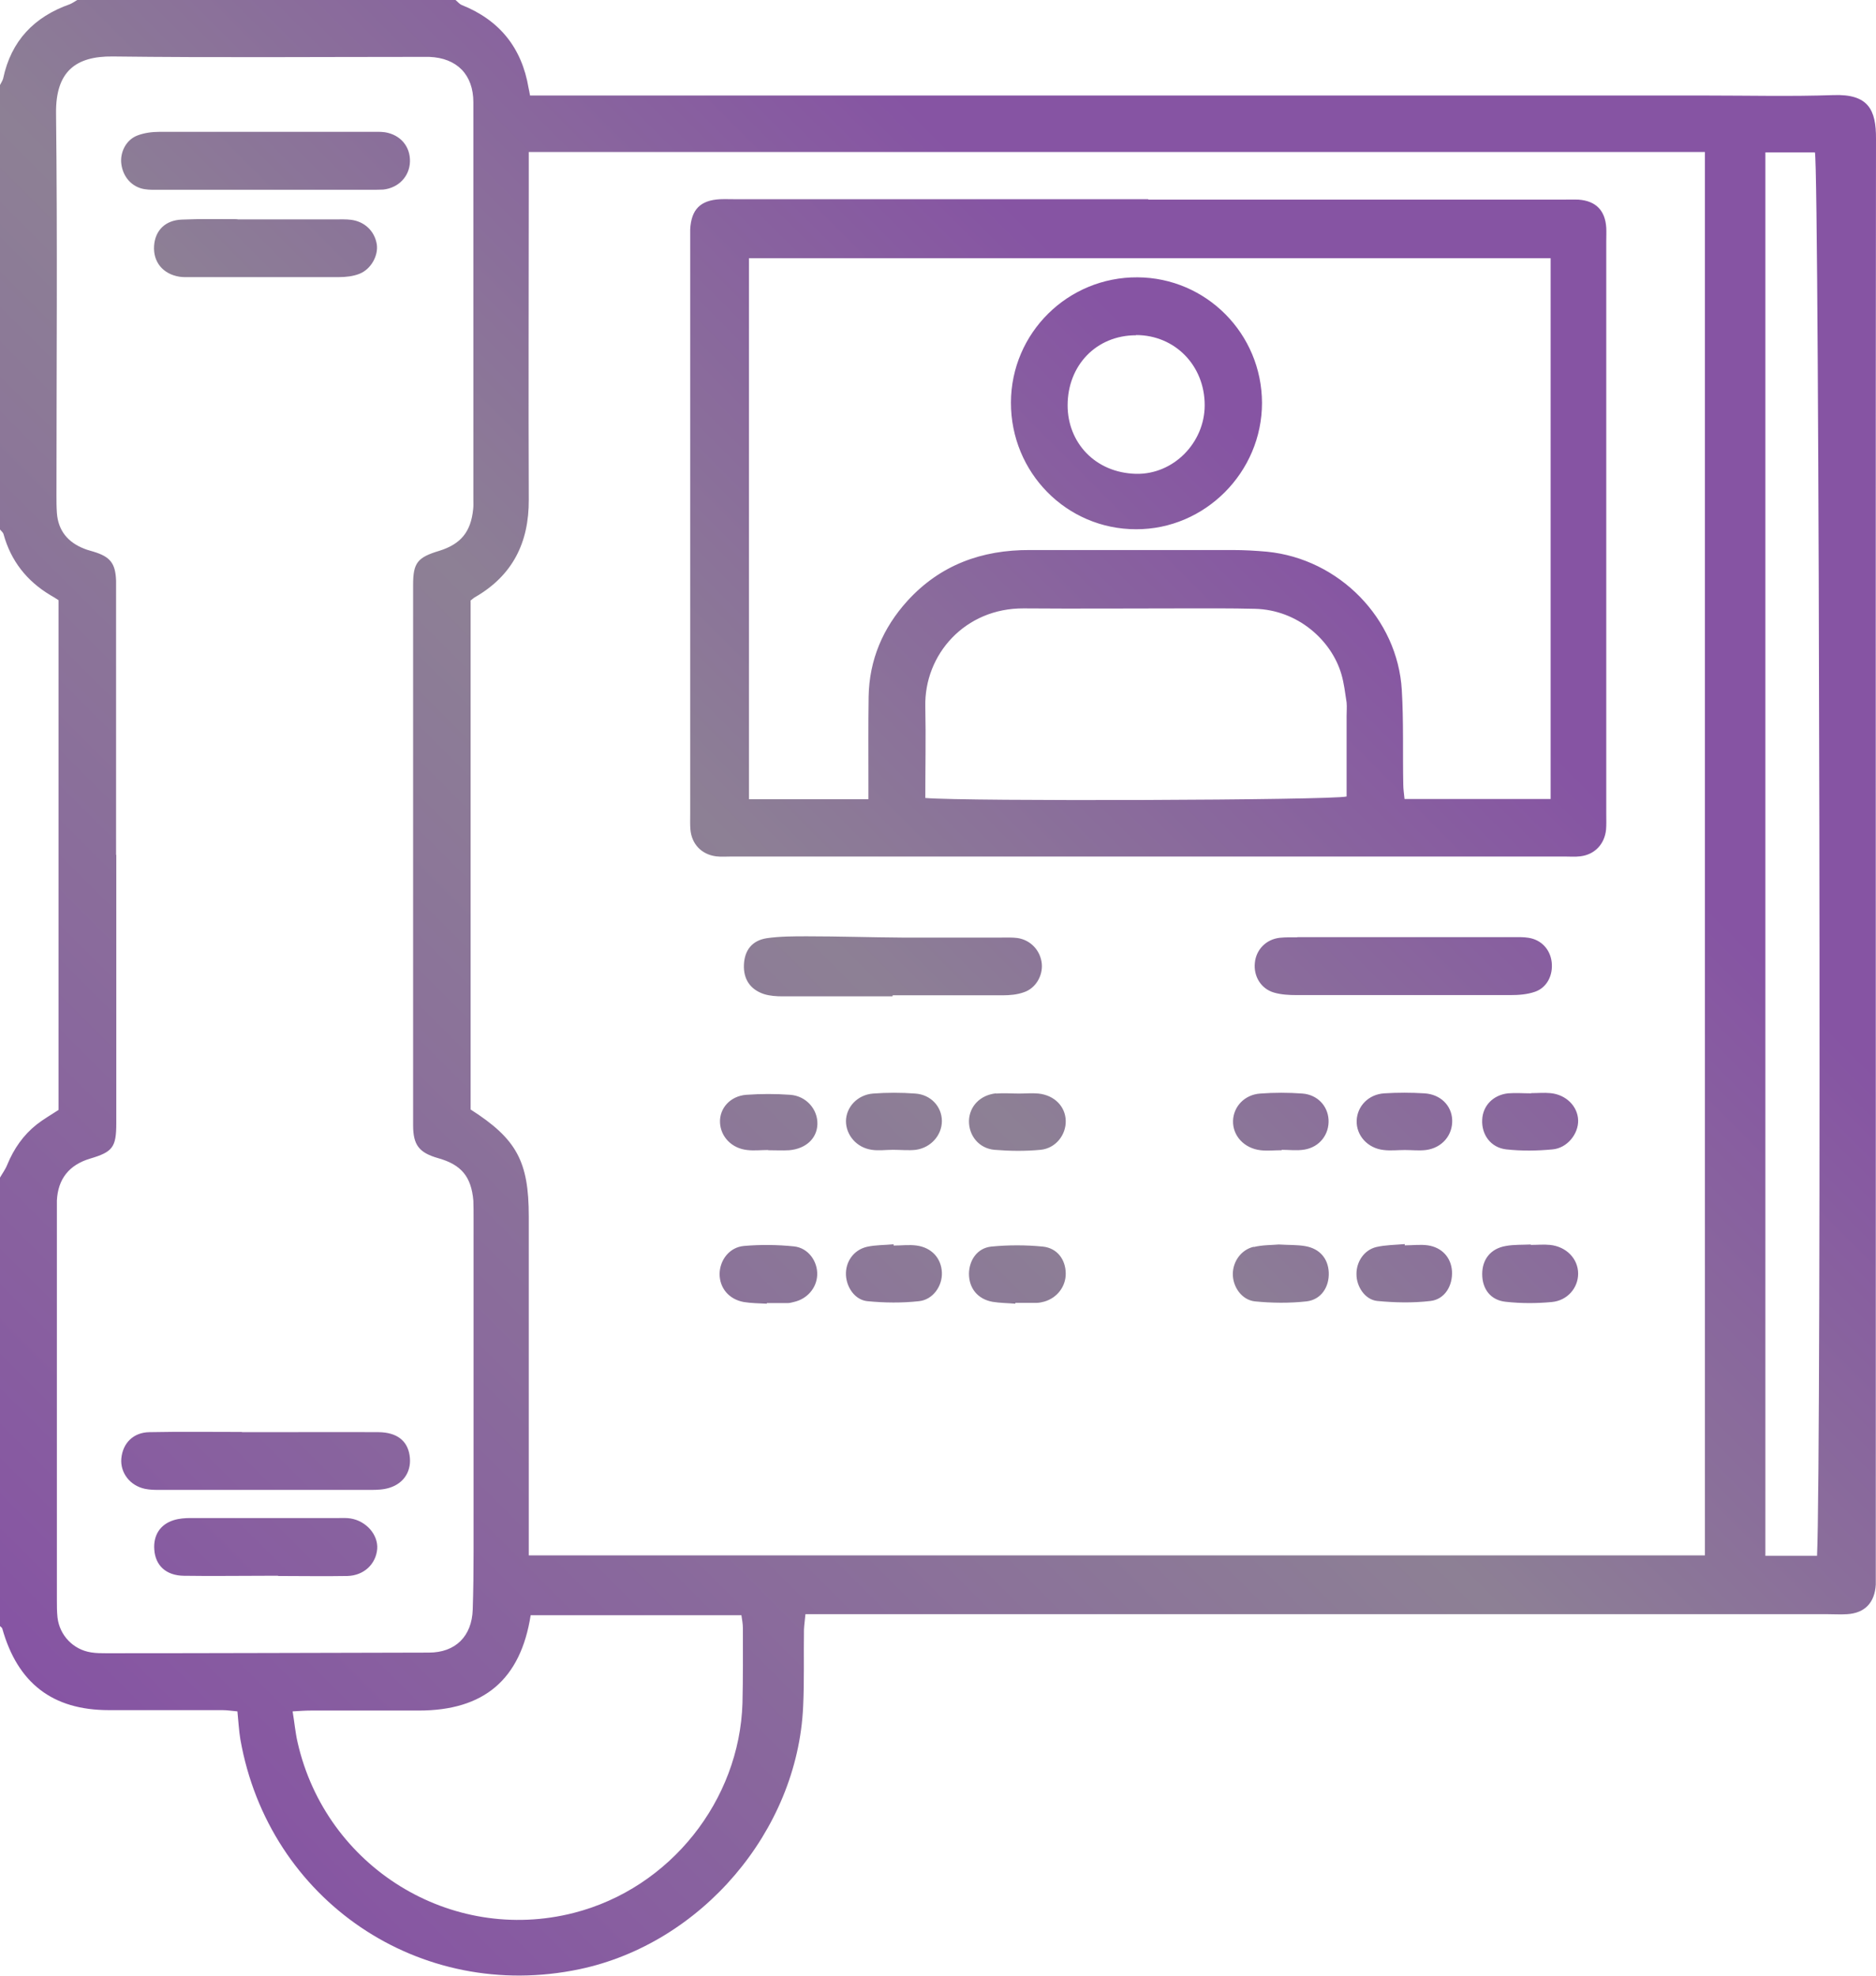 <?xml version="1.0" encoding="UTF-8"?><svg id="b" xmlns="http://www.w3.org/2000/svg" xmlns:xlink="http://www.w3.org/1999/xlink" viewBox="0 0 89.37 94.11"><defs><style>.f{fill:url(#d);stroke-width:0px;}</style><linearGradient id="d" x1="2.75" y1="81.36" x2="84.04" y2=".07" gradientUnits="userSpaceOnUse"><stop offset="0" stop-color="#8654a3"/><stop offset=".45" stop-color="#8d8095"/><stop offset=".72" stop-color="#8654a3"/></linearGradient></defs><g id="c"><path id="e" class="f" d="M21.7,0c.1.08.18.19.3.24,1.8.72,2.86,2.04,3.18,3.95.02.09.04.18.07.36.26,0,.52,0,.79,0,18.42,0,36.83,0,55.25,0,2.02,0,4.04.05,6.05-.02,1.66-.06,2.04.69,2.03,2.09-.02,15.57-.01,31.14-.01,46.71,0,7.17,0,14.34,0,21.51,0,.21,0,.43,0,.64-.05.86-.52,1.36-1.37,1.41-.31.02-.61,0-.92,0-15.87,0-31.75,0-47.62,0h-1.08c-.02.26-.06.5-.07.73-.02,1.23.02,2.45-.04,3.68-.27,5.92-4.85,11.28-10.65,12.5-7.61,1.6-14.81-3.28-16.16-10.95-.07-.42-.09-.85-.14-1.33-.25-.02-.48-.06-.71-.06-1.81,0-3.62,0-5.42,0-2.68,0-4.34-1.29-5.07-3.88-.01-.05-.08-.09-.12-.13,0-7.11,0-14.22,0-21.34.12-.21.27-.41.36-.64.31-.75.76-1.4,1.39-1.9.33-.26.7-.47,1.05-.7v-24.28c-.14-.09-.26-.17-.39-.24-1.12-.67-1.88-1.63-2.23-2.9-.02-.09-.12-.16-.18-.24C0,18.15,0,11.1,0,4.05c.05-.1.12-.2.15-.31C.53,1.94,1.63.8,3.33.2,3.45.15,3.56.07,3.68,0,9.69,0,15.69,0,21.7,0ZM22.42,28.61v24.24c2.19,1.4,2.77,2.47,2.77,5.09,0,5.09,0,10.18,0,15.27,0,.29,0,.59,0,.88h56.03V7.24H25.19c0,.6,0,1.18,0,1.75,0,4.94-.02,9.87,0,14.81.01,2.05-.77,3.61-2.55,4.64-.08.04-.14.11-.23.17ZM5.54,40.72c0,4.26,0,8.52,0,12.78,0,1.15-.17,1.37-1.25,1.69-1,.3-1.53.97-1.58,2,0,.18,0,.37,0,.55,0,6.16,0,12.32,0,18.48,0,.28,0,.55.03.83.1.85.75,1.53,1.6,1.66.24.04.49.04.73.04,5.12,0,10.24-.02,15.36-.03,1.27,0,2.05-.78,2.09-2.05.03-.91.04-1.83.04-2.74,0-5.3,0-10.61,0-15.91,0-.28,0-.55-.01-.83-.1-1.14-.57-1.71-1.67-2.02-.91-.26-1.2-.62-1.2-1.57,0-8.58,0-17.17,0-25.75,0-1.04.21-1.3,1.24-1.61,1.03-.32,1.51-.9,1.62-1.98.02-.15.01-.31.01-.46,0-5.55,0-11.1,0-16.65,0-.76,0-1.52,0-2.28,0-1.31-.78-2.11-2.1-2.16-.18,0-.37,0-.55,0-4.84,0-9.69.04-14.53-.02-1.78-.02-2.72.73-2.7,2.7.07,6.07.02,12.14.02,18.21,0,.28,0,.55.02.83.06.85.53,1.41,1.31,1.71.14.06.29.09.44.14.79.24,1.04.55,1.07,1.38,0,.24,0,.49,0,.74,0,4.11,0,8.22,0,12.32ZM25.28,76.94c-.48,3.07-2.23,4.54-5.33,4.54-1.71,0-3.43,0-5.14,0-.27,0-.53.02-.87.04.09.54.13,1.02.24,1.49,1.36,5.94,7.3,9.6,13.15,8.11,4.62-1.18,7.9-5.38,8.04-9.99.03-1.19.02-2.39.02-3.58,0-.2-.04-.4-.07-.61h-10.03ZM86.56,74.11c.22-4.47.11-66.14-.1-66.85h-2.36v66.85h2.46ZM54.7,9.51c6.56,0,13.11,0,19.67,0,.28,0,.55-.01.83,0,.83.06,1.27.52,1.32,1.34.01.21,0,.43,0,.64,0,9.1,0,18.2,0,27.3,0,.25.01.49-.01.73-.07.69-.54,1.19-1.23,1.27-.24.03-.49.01-.73.01-13.24,0-26.47,0-39.71,0-.25,0-.49.02-.73-.01-.69-.09-1.16-.58-1.22-1.28-.02-.24-.01-.49-.01-.73,0-9.1,0-18.2,0-27.3,0-.18,0-.37,0-.55.05-.95.48-1.39,1.42-1.44.24-.01.49,0,.74,0,6.56,0,13.11,0,19.67,0ZM35.68,12.3v25.77h5.69c0-.3,0-.57,0-.84,0-1.35-.01-2.7.01-4.04.03-1.76.68-3.28,1.85-4.57,1.56-1.71,3.54-2.43,5.83-2.42,3.22,0,6.43,0,9.65,0,.55,0,1.1.03,1.65.08,3.43.34,6.22,3.18,6.42,6.59.09,1.5.04,3,.07,4.5,0,.23.04.46.06.69h6.96V12.3h-38.19ZM44.07,38.01c1.88.17,19.39.11,20.08-.07,0-1.27,0-2.56,0-3.84,0-.21.02-.43,0-.64-.07-.45-.12-.91-.25-1.35-.47-1.61-2.08-3.06-4.11-3.11-1.16-.03-2.33-.02-3.49-.02-2.51,0-5.02.02-7.53,0-2.79-.02-4.75,2.19-4.69,4.69.03,1.44,0,2.88,0,4.35ZM42.53,47.41c1.75,0,3.49,0,5.24,0,.33,0,.68-.03.99-.14.57-.18.92-.78.87-1.36-.06-.63-.53-1.14-1.17-1.23-.24-.03-.49-.02-.73-.02-1.59,0-3.18,0-4.78,0-1.5-.01-3-.06-4.5-.06-.64,0-1.29,0-1.92.09-.71.11-1.06.58-1.09,1.26-.03.68.29,1.18.95,1.4.28.09.6.11.9.11,1.74,0,3.49,0,5.23,0,0-.01,0-.02,0-.03ZM61.8,44.65c-.28,0-.55-.01-.83.02-.65.07-1.13.56-1.19,1.19-.07.64.29,1.24.91,1.42.34.1.72.12,1.08.12,3.4,0,6.79,0,10.19,0,.39,0,.8-.03,1.17-.16.57-.2.86-.79.79-1.41-.07-.61-.5-1.07-1.11-1.16-.24-.04-.49-.03-.73-.03-1.71,0-3.43,0-5.14,0-1.71,0-3.43,0-5.14,0ZM36.53,62.07c.34,0,.67,0,1.01,0,.09,0,.18-.03.27-.05.64-.14,1.09-.66,1.12-1.28.03-.65-.42-1.3-1.11-1.37-.78-.08-1.59-.09-2.38-.02-.69.06-1.15.67-1.16,1.33,0,.67.44,1.21,1.15,1.34.36.06.73.06,1.1.08,0-.01,0-.02,0-.04ZM48.38,62.06c.34,0,.67,0,1.01,0,.12,0,.24-.03.36-.06.62-.18,1.03-.73,1.02-1.35-.01-.66-.41-1.2-1.09-1.27-.81-.08-1.65-.08-2.46,0-.66.07-1.05.64-1.06,1.29,0,.69.41,1.21,1.12,1.34.36.06.73.06,1.09.09,0-.01,0-.03,0-.04ZM42.57,59.27c-.42.04-.86.03-1.27.12-.64.15-1.03.72-1,1.35.03.59.43,1.18,1.02,1.24.81.08,1.65.09,2.46,0,.67-.07,1.12-.73,1.09-1.37-.03-.67-.48-1.18-1.2-1.28-.36-.05-.73,0-1.1,0,0-.02,0-.04,0-.06ZM59.72,59.39c-.59.14-.98.69-.99,1.28-.01.62.42,1.25,1.05,1.32.81.08,1.65.09,2.46,0,.7-.08,1.09-.69,1.06-1.38-.03-.66-.43-1.13-1.11-1.25-.39-.07-.79-.05-1.27-.08-.34.03-.78.02-1.19.12ZM66.93,59.26c-.45.04-.92.04-1.36.14-.59.14-.96.71-.95,1.3,0,.59.41,1.21.99,1.27.84.08,1.7.1,2.54,0,.68-.08,1.06-.73,1.02-1.42-.04-.64-.47-1.13-1.15-1.23-.36-.05-.73,0-1.1,0,0-.02,0-.04,0-.06ZM72.92,59.28c-.4.02-.8,0-1.18.07-.72.12-1.13.63-1.13,1.34,0,.71.4,1.25,1.13,1.32.72.08,1.46.08,2.19.01.74-.07,1.25-.67,1.25-1.35,0-.71-.56-1.29-1.34-1.37-.3-.03-.61,0-.92,0,0,0,0-.02,0-.03ZM36.59,54.79c.34,0,.67.02,1.01,0,.79-.07,1.32-.56,1.34-1.24.02-.7-.52-1.34-1.29-1.4-.7-.05-1.4-.05-2.1,0-.77.06-1.28.65-1.25,1.32.03.68.56,1.23,1.29,1.31.33.04.67,0,1,0,0,0,0,0,0,0ZM47.45,52.08c-.76.08-1.27.62-1.29,1.31-.01.7.47,1.31,1.21,1.38.73.06,1.47.07,2.2,0,.73-.07,1.22-.72,1.2-1.39-.02-.68-.54-1.21-1.3-1.29-.3-.03-.61,0-.92,0-.37,0-.74-.03-1.1,0ZM43.63,54.77c.72-.1,1.24-.7,1.24-1.37,0-.68-.52-1.26-1.27-1.31-.67-.05-1.35-.05-2.01,0-.74.06-1.28.64-1.29,1.31,0,.67.51,1.27,1.23,1.37.33.05.67,0,1.01,0,.37,0,.74.04,1.1,0ZM61.04,54.77c.37,0,.74.05,1.1-.01.73-.12,1.19-.73,1.15-1.43-.04-.65-.52-1.18-1.24-1.24-.67-.05-1.35-.05-2.01,0-.75.05-1.28.62-1.3,1.3-.02.71.53,1.31,1.31,1.4.33.04.67,0,1.01,0,0,0,0-.01,0-.02ZM72.94,52.08c-.37,0-.74-.03-1.1,0-.72.08-1.2.6-1.23,1.25-.04.72.41,1.34,1.15,1.42.73.08,1.47.07,2.2,0,.7-.06,1.24-.74,1.22-1.39-.02-.66-.57-1.22-1.32-1.29-.3-.03-.61,0-.92,0,0,0,0,0,0,0ZM66.92,54.78c.34,0,.68.04,1.01,0,.77-.1,1.28-.71,1.25-1.44-.03-.68-.55-1.21-1.32-1.26-.64-.04-1.28-.04-1.92,0-.75.05-1.28.61-1.31,1.29-.03.71.52,1.33,1.29,1.41.33.04.67,0,1.01,0,0,0,0,0,0,0ZM11.53,68.21c-1.47,0-2.94-.02-4.41.01-.77.01-1.27.52-1.34,1.25-.06.68.41,1.3,1.13,1.45.24.05.49.05.73.05,3.34,0,6.68,0,10.01,0,.3,0,.62-.01.9-.1.72-.22,1.08-.84.96-1.56-.11-.69-.61-1.08-1.47-1.09-1.78-.01-3.55,0-5.33,0-.4,0-.8,0-1.19,0ZM17.62,9.04c.21,0,.43,0,.64-.01.73-.08,1.25-.63,1.27-1.33.02-.72-.45-1.28-1.19-1.4-.21-.03-.43-.02-.64-.02-3.37,0-6.74,0-10.1,0-.36,0-.74.05-1.07.18-.53.21-.82.8-.75,1.35.08.62.5,1.1,1.1,1.2.24.04.49.03.73.03,1.68,0,3.37,0,5.05,0,1.65,0,3.31,0,4.96,0ZM11.32,10.44c-.89,0-1.77-.02-2.66.02-.79.03-1.27.52-1.32,1.25-.05.77.42,1.34,1.2,1.47.18.03.37.02.55.02,2.35,0,4.71,0,7.06,0,.33,0,.68-.04.98-.16.55-.22.9-.87.82-1.4-.1-.63-.58-1.09-1.23-1.17-.24-.03-.49-.02-.73-.02-1.1,0-2.2,0-3.3,0-.46,0-.92,0-1.38,0ZM13.25,75.07c1.1,0,2.2.02,3.3,0,.79-.02,1.36-.57,1.42-1.29.05-.67-.52-1.33-1.27-1.45-.18-.03-.37-.02-.55-.02-2.35,0-4.71,0-7.06,0-.27,0-.55.02-.81.1-.65.2-.98.72-.93,1.4.05.76.56,1.24,1.41,1.25,1.28.02,2.57,0,3.85,0,.21,0,.43,0,.64,0ZM48.16,19.17c.01-3.31,2.71-5.98,6.03-5.96,3.28.02,5.92,2.69,5.93,5.98,0,3.3-2.71,6.03-6,6.02-3.31,0-5.97-2.7-5.96-6.04ZM54.12,15.97c-1.89,0-3.26,1.43-3.26,3.34,0,1.75,1.29,3.21,3.26,3.26,1.78.04,3.27-1.48,3.27-3.27,0-1.89-1.42-3.34-3.27-3.34Z"/></g></svg>